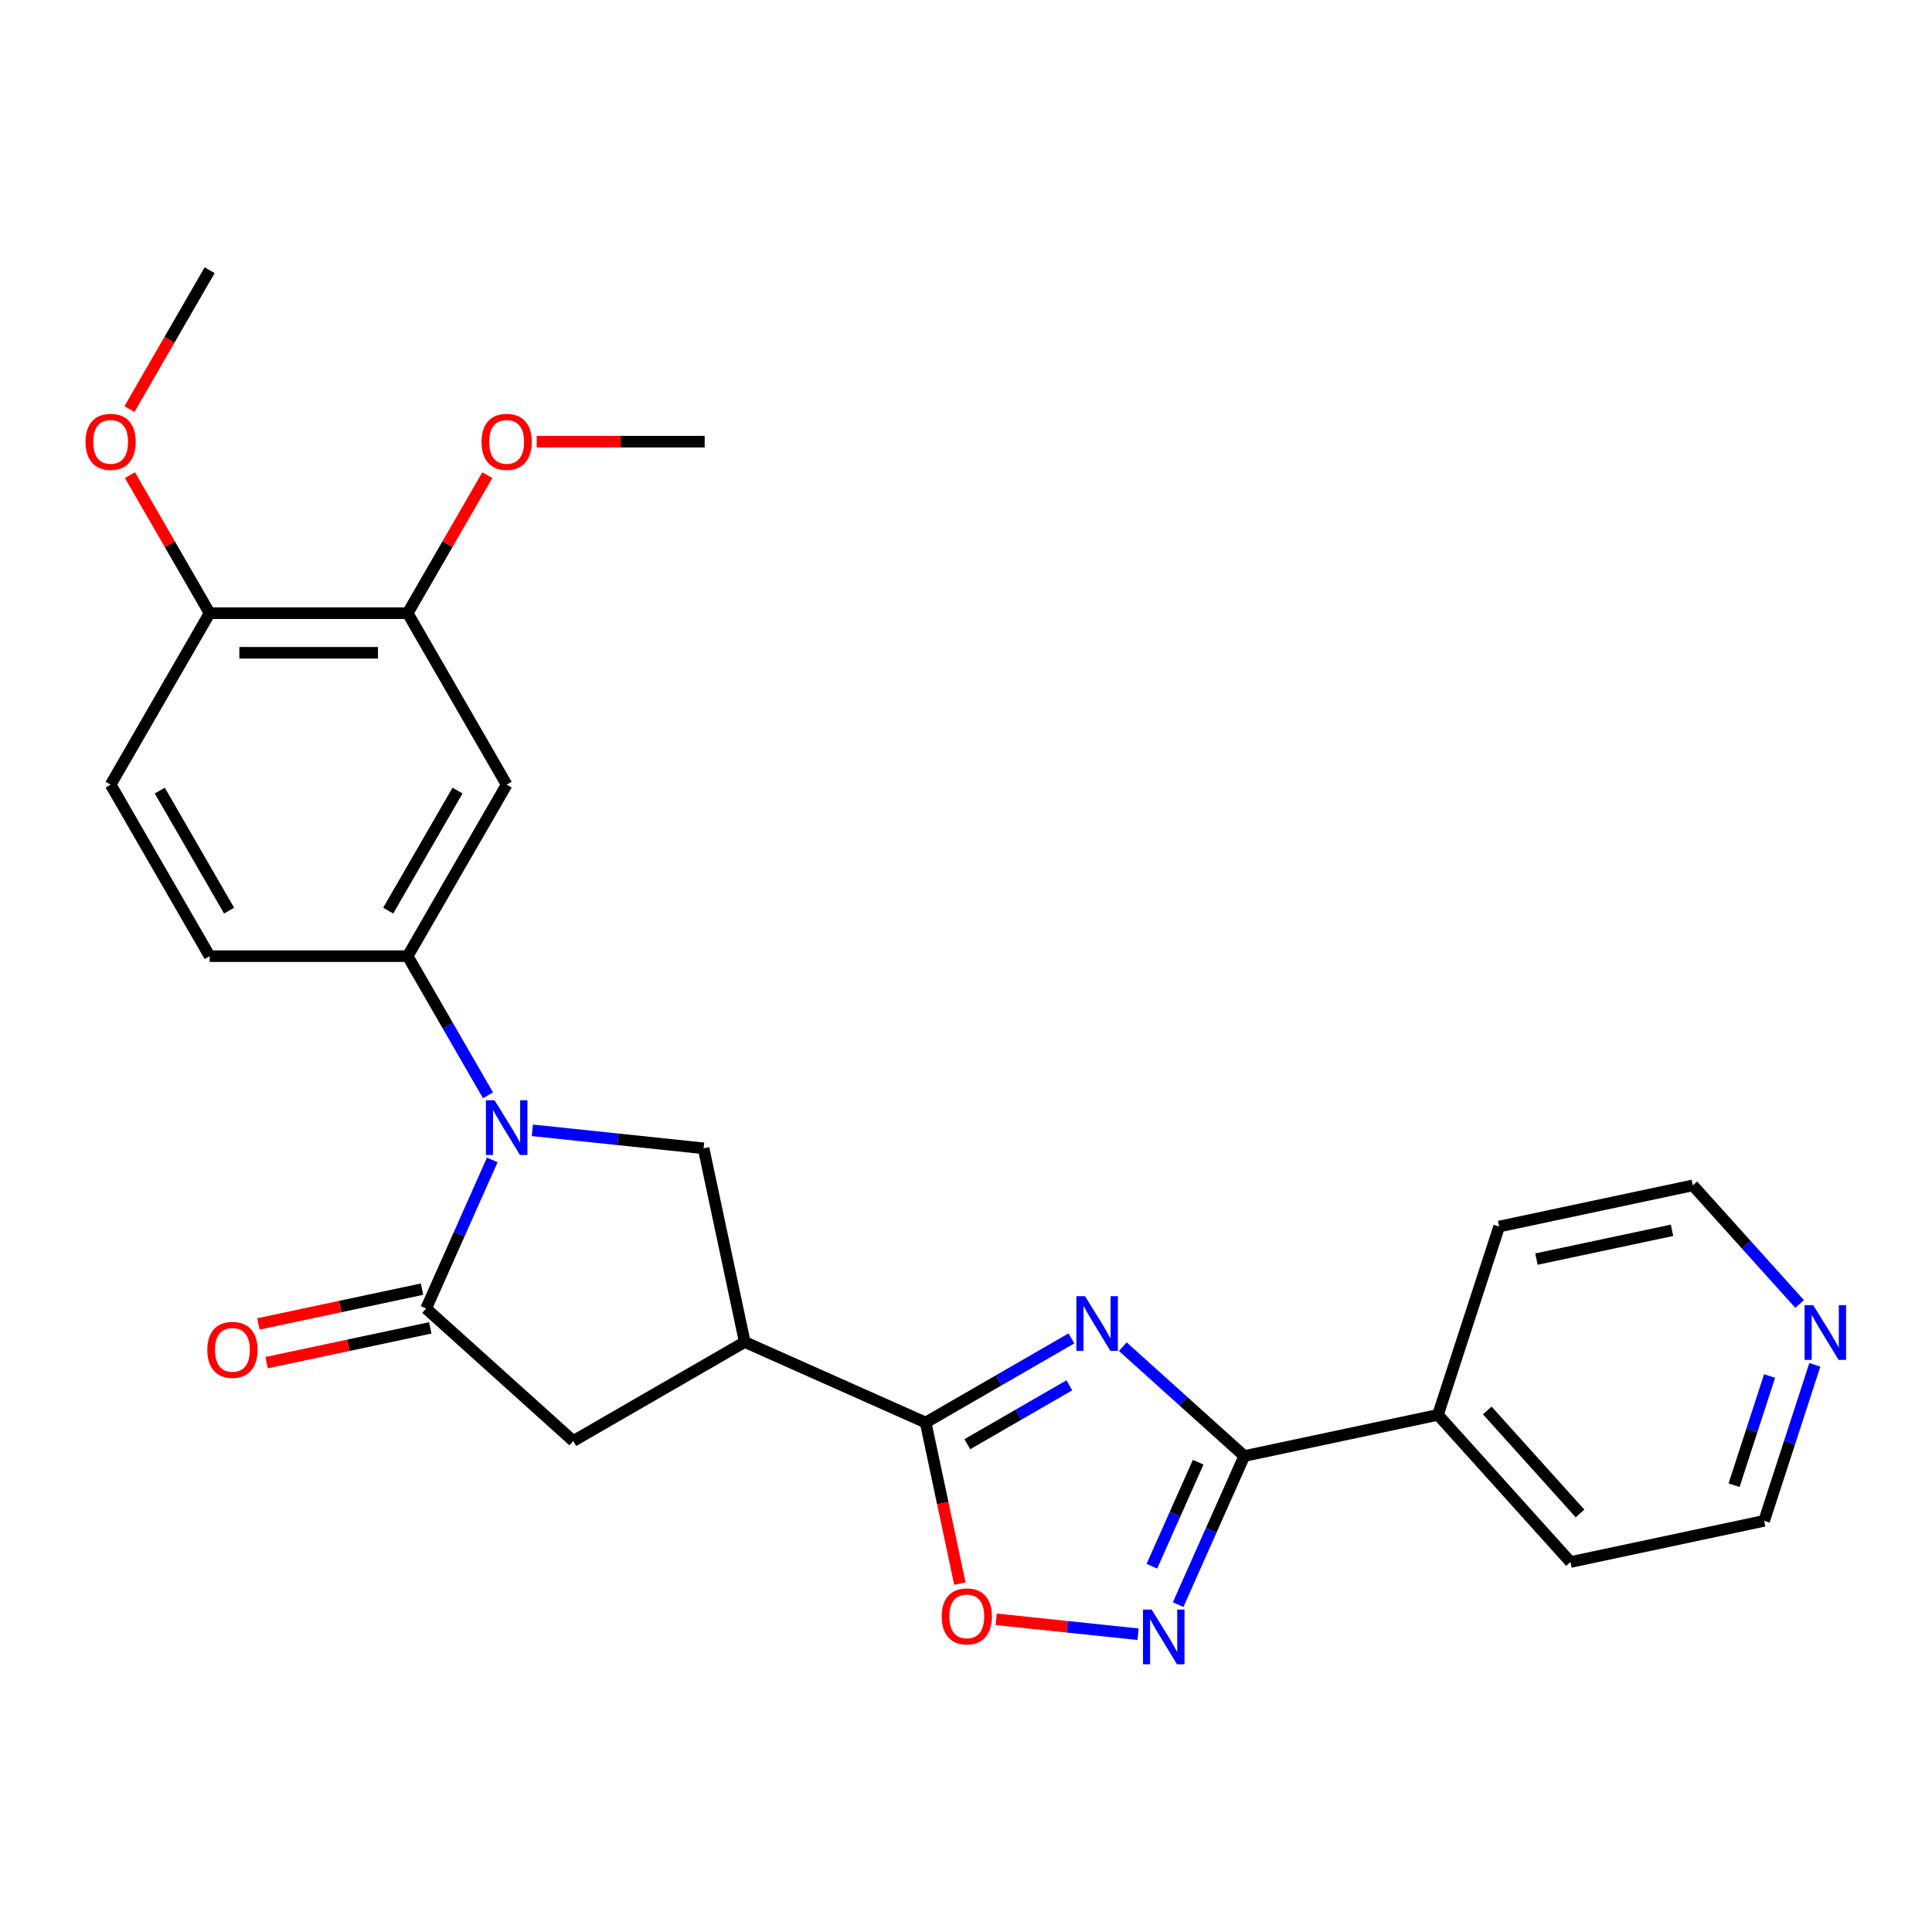 <?xml version='1.0' encoding='iso-8859-1'?>
<svg version='1.1' baseProfile='full'
              xmlns='http://www.w3.org/2000/svg'
                      xmlns:rdkit='http://www.rdkit.org/xml'
                      xmlns:xlink='http://www.w3.org/1999/xlink'
                  xml:space='preserve'
width='1000px' height='1000px' viewBox='0 0 1000 1000'>
<!-- END OF HEADER -->
<rect style='opacity:1.0;fill:#FFFFFF;stroke:none' width='1000' height='1000' x='0' y='0'> </rect>
<path class='bond-1' d='M 554.569,692.743 L 516.841,714.525' style='fill:none;fill-rule:evenodd;stroke:#0000FF;stroke-width:6px;stroke-linecap:butt;stroke-linejoin:miter;stroke-opacity:1' />
<path class='bond-1' d='M 516.841,714.525 L 479.113,736.308' style='fill:none;fill-rule:evenodd;stroke:#000000;stroke-width:6px;stroke-linecap:butt;stroke-linejoin:miter;stroke-opacity:1' />
<path class='bond-1' d='M 553.5,717.029 L 527.09,732.277' style='fill:none;fill-rule:evenodd;stroke:#0000FF;stroke-width:6px;stroke-linecap:butt;stroke-linejoin:miter;stroke-opacity:1' />
<path class='bond-1' d='M 527.09,732.277 L 500.68,747.525' style='fill:none;fill-rule:evenodd;stroke:#000000;stroke-width:6px;stroke-linecap:butt;stroke-linejoin:miter;stroke-opacity:1' />
<path class='bond-2' d='M 581.174,697.04 L 612.605,725.341' style='fill:none;fill-rule:evenodd;stroke:#0000FF;stroke-width:6px;stroke-linecap:butt;stroke-linejoin:miter;stroke-opacity:1' />
<path class='bond-2' d='M 612.605,725.341 L 644.036,753.642' style='fill:none;fill-rule:evenodd;stroke:#000000;stroke-width:6px;stroke-linecap:butt;stroke-linejoin:miter;stroke-opacity:1' />
<path class='bond-0' d='M 275.548,585.056 L 319.861,589.713' style='fill:none;fill-rule:evenodd;stroke:#0000FF;stroke-width:6px;stroke-linecap:butt;stroke-linejoin:miter;stroke-opacity:1' />
<path class='bond-0' d='M 319.861,589.713 L 364.175,594.371' style='fill:none;fill-rule:evenodd;stroke:#000000;stroke-width:6px;stroke-linecap:butt;stroke-linejoin:miter;stroke-opacity:1' />
<path class='bond-8' d='M 252.591,566.936 L 231.796,530.917' style='fill:none;fill-rule:evenodd;stroke:#0000FF;stroke-width:6px;stroke-linecap:butt;stroke-linejoin:miter;stroke-opacity:1' />
<path class='bond-8' d='M 231.796,530.917 L 211.001,494.899' style='fill:none;fill-rule:evenodd;stroke:#000000;stroke-width:6px;stroke-linecap:butt;stroke-linejoin:miter;stroke-opacity:1' />
<path class='bond-28' d='M 254.801,600.38 L 237.68,638.834' style='fill:none;fill-rule:evenodd;stroke:#0000FF;stroke-width:6px;stroke-linecap:butt;stroke-linejoin:miter;stroke-opacity:1' />
<path class='bond-28' d='M 237.68,638.834 L 220.56,677.287' style='fill:none;fill-rule:evenodd;stroke:#000000;stroke-width:6px;stroke-linecap:butt;stroke-linejoin:miter;stroke-opacity:1' />
<path class='bond-4' d='M 479.113,736.308 L 385.483,694.621' style='fill:none;fill-rule:evenodd;stroke:#000000;stroke-width:6px;stroke-linecap:butt;stroke-linejoin:miter;stroke-opacity:1' />
<path class='bond-7' d='M 479.113,736.308 L 487.973,777.992' style='fill:none;fill-rule:evenodd;stroke:#000000;stroke-width:6px;stroke-linecap:butt;stroke-linejoin:miter;stroke-opacity:1' />
<path class='bond-7' d='M 487.973,777.992 L 496.833,819.676' style='fill:none;fill-rule:evenodd;stroke:#FF0000;stroke-width:6px;stroke-linecap:butt;stroke-linejoin:miter;stroke-opacity:1' />
<path class='bond-5' d='M 644.036,753.642 L 626.916,792.095' style='fill:none;fill-rule:evenodd;stroke:#000000;stroke-width:6px;stroke-linecap:butt;stroke-linejoin:miter;stroke-opacity:1' />
<path class='bond-5' d='M 626.916,792.095 L 609.795,830.549' style='fill:none;fill-rule:evenodd;stroke:#0000FF;stroke-width:6px;stroke-linecap:butt;stroke-linejoin:miter;stroke-opacity:1' />
<path class='bond-5' d='M 620.174,756.841 L 608.19,783.758' style='fill:none;fill-rule:evenodd;stroke:#000000;stroke-width:6px;stroke-linecap:butt;stroke-linejoin:miter;stroke-opacity:1' />
<path class='bond-5' d='M 608.19,783.758 L 596.206,810.675' style='fill:none;fill-rule:evenodd;stroke:#0000FF;stroke-width:6px;stroke-linecap:butt;stroke-linejoin:miter;stroke-opacity:1' />
<path class='bond-13' d='M 644.036,753.642 L 744.287,732.333' style='fill:none;fill-rule:evenodd;stroke:#000000;stroke-width:6px;stroke-linecap:butt;stroke-linejoin:miter;stroke-opacity:1' />
<path class='bond-3' d='M 220.56,677.287 L 296.725,745.866' style='fill:none;fill-rule:evenodd;stroke:#000000;stroke-width:6px;stroke-linecap:butt;stroke-linejoin:miter;stroke-opacity:1' />
<path class='bond-12' d='M 218.429,667.262 L 176.085,676.262' style='fill:none;fill-rule:evenodd;stroke:#000000;stroke-width:6px;stroke-linecap:butt;stroke-linejoin:miter;stroke-opacity:1' />
<path class='bond-12' d='M 176.085,676.262 L 133.741,685.263' style='fill:none;fill-rule:evenodd;stroke:#FF0000;stroke-width:6px;stroke-linecap:butt;stroke-linejoin:miter;stroke-opacity:1' />
<path class='bond-12' d='M 222.691,687.312 L 180.347,696.313' style='fill:none;fill-rule:evenodd;stroke:#000000;stroke-width:6px;stroke-linecap:butt;stroke-linejoin:miter;stroke-opacity:1' />
<path class='bond-12' d='M 180.347,696.313 L 138.003,705.313' style='fill:none;fill-rule:evenodd;stroke:#FF0000;stroke-width:6px;stroke-linecap:butt;stroke-linejoin:miter;stroke-opacity:1' />
<path class='bond-6' d='M 385.483,694.621 L 364.175,594.371' style='fill:none;fill-rule:evenodd;stroke:#000000;stroke-width:6px;stroke-linecap:butt;stroke-linejoin:miter;stroke-opacity:1' />
<path class='bond-9' d='M 385.483,694.621 L 296.725,745.866' style='fill:none;fill-rule:evenodd;stroke:#000000;stroke-width:6px;stroke-linecap:butt;stroke-linejoin:miter;stroke-opacity:1' />
<path class='bond-26' d='M 589.048,845.873 L 552.349,842.016' style='fill:none;fill-rule:evenodd;stroke:#0000FF;stroke-width:6px;stroke-linecap:butt;stroke-linejoin:miter;stroke-opacity:1' />
<path class='bond-26' d='M 552.349,842.016 L 515.649,838.158' style='fill:none;fill-rule:evenodd;stroke:#FF0000;stroke-width:6px;stroke-linecap:butt;stroke-linejoin:miter;stroke-opacity:1' />
<path class='bond-10' d='M 211.001,494.899 L 262.246,406.14' style='fill:none;fill-rule:evenodd;stroke:#000000;stroke-width:6px;stroke-linecap:butt;stroke-linejoin:miter;stroke-opacity:1' />
<path class='bond-10' d='M 200.936,471.336 L 236.808,409.205' style='fill:none;fill-rule:evenodd;stroke:#000000;stroke-width:6px;stroke-linecap:butt;stroke-linejoin:miter;stroke-opacity:1' />
<path class='bond-15' d='M 211.001,494.899 L 108.511,494.899' style='fill:none;fill-rule:evenodd;stroke:#000000;stroke-width:6px;stroke-linecap:butt;stroke-linejoin:miter;stroke-opacity:1' />
<path class='bond-11' d='M 262.246,406.14 L 211.001,317.381' style='fill:none;fill-rule:evenodd;stroke:#000000;stroke-width:6px;stroke-linecap:butt;stroke-linejoin:miter;stroke-opacity:1' />
<path class='bond-18' d='M 211.001,317.381 L 231.623,281.663' style='fill:none;fill-rule:evenodd;stroke:#000000;stroke-width:6px;stroke-linecap:butt;stroke-linejoin:miter;stroke-opacity:1' />
<path class='bond-18' d='M 231.623,281.663 L 252.245,245.945' style='fill:none;fill-rule:evenodd;stroke:#FF0000;stroke-width:6px;stroke-linecap:butt;stroke-linejoin:miter;stroke-opacity:1' />
<path class='bond-29' d='M 211.001,317.381 L 108.511,317.381' style='fill:none;fill-rule:evenodd;stroke:#000000;stroke-width:6px;stroke-linecap:butt;stroke-linejoin:miter;stroke-opacity:1' />
<path class='bond-29' d='M 195.628,337.879 L 123.885,337.879' style='fill:none;fill-rule:evenodd;stroke:#000000;stroke-width:6px;stroke-linecap:butt;stroke-linejoin:miter;stroke-opacity:1' />
<path class='bond-22' d='M 744.287,732.333 L 775.958,634.859' style='fill:none;fill-rule:evenodd;stroke:#000000;stroke-width:6px;stroke-linecap:butt;stroke-linejoin:miter;stroke-opacity:1' />
<path class='bond-23' d='M 744.287,732.333 L 812.866,808.498' style='fill:none;fill-rule:evenodd;stroke:#000000;stroke-width:6px;stroke-linecap:butt;stroke-linejoin:miter;stroke-opacity:1' />
<path class='bond-23' d='M 769.806,730.042 L 817.812,783.357' style='fill:none;fill-rule:evenodd;stroke:#000000;stroke-width:6px;stroke-linecap:butt;stroke-linejoin:miter;stroke-opacity:1' />
<path class='bond-14' d='M 108.511,317.381 L 57.266,406.14' style='fill:none;fill-rule:evenodd;stroke:#000000;stroke-width:6px;stroke-linecap:butt;stroke-linejoin:miter;stroke-opacity:1' />
<path class='bond-19' d='M 108.511,317.381 L 87.889,281.663' style='fill:none;fill-rule:evenodd;stroke:#000000;stroke-width:6px;stroke-linecap:butt;stroke-linejoin:miter;stroke-opacity:1' />
<path class='bond-19' d='M 87.889,281.663 L 67.267,245.945' style='fill:none;fill-rule:evenodd;stroke:#FF0000;stroke-width:6px;stroke-linecap:butt;stroke-linejoin:miter;stroke-opacity:1' />
<path class='bond-17' d='M 108.511,494.899 L 57.266,406.14' style='fill:none;fill-rule:evenodd;stroke:#000000;stroke-width:6px;stroke-linecap:butt;stroke-linejoin:miter;stroke-opacity:1' />
<path class='bond-17' d='M 118.576,471.336 L 82.705,409.205' style='fill:none;fill-rule:evenodd;stroke:#000000;stroke-width:6px;stroke-linecap:butt;stroke-linejoin:miter;stroke-opacity:1' />
<path class='bond-16' d='M 939.354,706.437 L 926.235,746.813' style='fill:none;fill-rule:evenodd;stroke:#0000FF;stroke-width:6px;stroke-linecap:butt;stroke-linejoin:miter;stroke-opacity:1' />
<path class='bond-16' d='M 926.235,746.813 L 913.116,787.189' style='fill:none;fill-rule:evenodd;stroke:#000000;stroke-width:6px;stroke-linecap:butt;stroke-linejoin:miter;stroke-opacity:1' />
<path class='bond-16' d='M 915.923,712.216 L 906.74,740.479' style='fill:none;fill-rule:evenodd;stroke:#0000FF;stroke-width:6px;stroke-linecap:butt;stroke-linejoin:miter;stroke-opacity:1' />
<path class='bond-16' d='M 906.74,740.479 L 897.557,768.742' style='fill:none;fill-rule:evenodd;stroke:#000000;stroke-width:6px;stroke-linecap:butt;stroke-linejoin:miter;stroke-opacity:1' />
<path class='bond-27' d='M 931.485,674.942 L 903.846,644.246' style='fill:none;fill-rule:evenodd;stroke:#0000FF;stroke-width:6px;stroke-linecap:butt;stroke-linejoin:miter;stroke-opacity:1' />
<path class='bond-27' d='M 903.846,644.246 L 876.208,613.55' style='fill:none;fill-rule:evenodd;stroke:#000000;stroke-width:6px;stroke-linecap:butt;stroke-linejoin:miter;stroke-opacity:1' />
<path class='bond-24' d='M 277.808,228.622 L 321.272,228.622' style='fill:none;fill-rule:evenodd;stroke:#FF0000;stroke-width:6px;stroke-linecap:butt;stroke-linejoin:miter;stroke-opacity:1' />
<path class='bond-24' d='M 321.272,228.622 L 364.736,228.622' style='fill:none;fill-rule:evenodd;stroke:#000000;stroke-width:6px;stroke-linecap:butt;stroke-linejoin:miter;stroke-opacity:1' />
<path class='bond-25' d='M 67.013,211.74 L 87.762,175.802' style='fill:none;fill-rule:evenodd;stroke:#FF0000;stroke-width:6px;stroke-linecap:butt;stroke-linejoin:miter;stroke-opacity:1' />
<path class='bond-25' d='M 87.762,175.802 L 108.511,139.863' style='fill:none;fill-rule:evenodd;stroke:#000000;stroke-width:6px;stroke-linecap:butt;stroke-linejoin:miter;stroke-opacity:1' />
<path class='bond-20' d='M 876.208,613.55 L 775.958,634.859' style='fill:none;fill-rule:evenodd;stroke:#000000;stroke-width:6px;stroke-linecap:butt;stroke-linejoin:miter;stroke-opacity:1' />
<path class='bond-20' d='M 865.432,636.797 L 795.257,651.713' style='fill:none;fill-rule:evenodd;stroke:#000000;stroke-width:6px;stroke-linecap:butt;stroke-linejoin:miter;stroke-opacity:1' />
<path class='bond-21' d='M 913.116,787.189 L 812.866,808.498' style='fill:none;fill-rule:evenodd;stroke:#000000;stroke-width:6px;stroke-linecap:butt;stroke-linejoin:miter;stroke-opacity:1' />
<path  class='atom-0' d='M 561.612 670.903
L 570.892 685.903
Q 571.812 687.383, 573.292 690.063
Q 574.772 692.743, 574.852 692.903
L 574.852 670.903
L 578.612 670.903
L 578.612 699.223
L 574.732 699.223
L 564.772 682.823
Q 563.612 680.903, 562.372 678.703
Q 561.172 676.503, 560.812 675.823
L 560.812 699.223
L 557.132 699.223
L 557.132 670.903
L 561.612 670.903
' fill='#0000FF'/>
<path  class='atom-1' d='M 255.986 569.498
L 265.266 584.498
Q 266.186 585.978, 267.666 588.658
Q 269.146 591.338, 269.226 591.498
L 269.226 569.498
L 272.986 569.498
L 272.986 597.818
L 269.106 597.818
L 259.146 581.418
Q 257.986 579.498, 256.746 577.298
Q 255.546 575.098, 255.186 574.418
L 255.186 597.818
L 251.506 597.818
L 251.506 569.498
L 255.986 569.498
' fill='#0000FF'/>
<path  class='atom-6' d='M 596.09 833.111
L 605.37 848.111
Q 606.29 849.591, 607.77 852.271
Q 609.25 854.951, 609.33 855.111
L 609.33 833.111
L 613.09 833.111
L 613.09 861.431
L 609.21 861.431
L 599.25 845.031
Q 598.09 843.111, 596.85 840.911
Q 595.65 838.711, 595.29 838.031
L 595.29 861.431
L 591.61 861.431
L 591.61 833.111
L 596.09 833.111
' fill='#0000FF'/>
<path  class='atom-8' d='M 487.421 836.638
Q 487.421 829.838, 490.781 826.038
Q 494.141 822.238, 500.421 822.238
Q 506.701 822.238, 510.061 826.038
Q 513.421 829.838, 513.421 836.638
Q 513.421 843.518, 510.021 847.438
Q 506.621 851.318, 500.421 851.318
Q 494.181 851.318, 490.781 847.438
Q 487.421 843.558, 487.421 836.638
M 500.421 848.118
Q 504.741 848.118, 507.061 845.238
Q 509.421 842.318, 509.421 836.638
Q 509.421 831.078, 507.061 828.278
Q 504.741 825.438, 500.421 825.438
Q 496.101 825.438, 493.741 828.238
Q 491.421 831.038, 491.421 836.638
Q 491.421 842.358, 493.741 845.238
Q 496.101 848.118, 500.421 848.118
' fill='#FF0000'/>
<path  class='atom-13' d='M 107.309 698.676
Q 107.309 691.876, 110.669 688.076
Q 114.029 684.276, 120.309 684.276
Q 126.589 684.276, 129.949 688.076
Q 133.309 691.876, 133.309 698.676
Q 133.309 705.556, 129.909 709.476
Q 126.509 713.356, 120.309 713.356
Q 114.069 713.356, 110.669 709.476
Q 107.309 705.596, 107.309 698.676
M 120.309 710.156
Q 124.629 710.156, 126.949 707.276
Q 129.309 704.356, 129.309 698.676
Q 129.309 693.116, 126.949 690.316
Q 124.629 687.476, 120.309 687.476
Q 115.989 687.476, 113.629 690.276
Q 111.309 693.076, 111.309 698.676
Q 111.309 704.396, 113.629 707.276
Q 115.989 710.156, 120.309 710.156
' fill='#FF0000'/>
<path  class='atom-17' d='M 938.527 675.555
L 947.807 690.555
Q 948.727 692.035, 950.207 694.715
Q 951.687 697.395, 951.767 697.555
L 951.767 675.555
L 955.527 675.555
L 955.527 703.875
L 951.647 703.875
L 941.687 687.475
Q 940.527 685.555, 939.287 683.355
Q 938.087 681.155, 937.727 680.475
L 937.727 703.875
L 934.047 703.875
L 934.047 675.555
L 938.527 675.555
' fill='#0000FF'/>
<path  class='atom-19' d='M 249.246 228.702
Q 249.246 221.902, 252.606 218.102
Q 255.966 214.302, 262.246 214.302
Q 268.526 214.302, 271.886 218.102
Q 275.246 221.902, 275.246 228.702
Q 275.246 235.582, 271.846 239.502
Q 268.446 243.382, 262.246 243.382
Q 256.006 243.382, 252.606 239.502
Q 249.246 235.622, 249.246 228.702
M 262.246 240.182
Q 266.566 240.182, 268.886 237.302
Q 271.246 234.382, 271.246 228.702
Q 271.246 223.142, 268.886 220.342
Q 266.566 217.502, 262.246 217.502
Q 257.926 217.502, 255.566 220.302
Q 253.246 223.102, 253.246 228.702
Q 253.246 234.422, 255.566 237.302
Q 257.926 240.182, 262.246 240.182
' fill='#FF0000'/>
<path  class='atom-20' d='M 44.266 228.702
Q 44.266 221.902, 47.626 218.102
Q 50.986 214.302, 57.266 214.302
Q 63.546 214.302, 66.906 218.102
Q 70.266 221.902, 70.266 228.702
Q 70.266 235.582, 66.866 239.502
Q 63.466 243.382, 57.266 243.382
Q 51.026 243.382, 47.626 239.502
Q 44.266 235.622, 44.266 228.702
M 57.266 240.182
Q 61.586 240.182, 63.906 237.302
Q 66.266 234.382, 66.266 228.702
Q 66.266 223.142, 63.906 220.342
Q 61.586 217.502, 57.266 217.502
Q 52.946 217.502, 50.586 220.302
Q 48.266 223.102, 48.266 228.702
Q 48.266 234.422, 50.586 237.302
Q 52.946 240.182, 57.266 240.182
' fill='#FF0000'/>
</svg>
